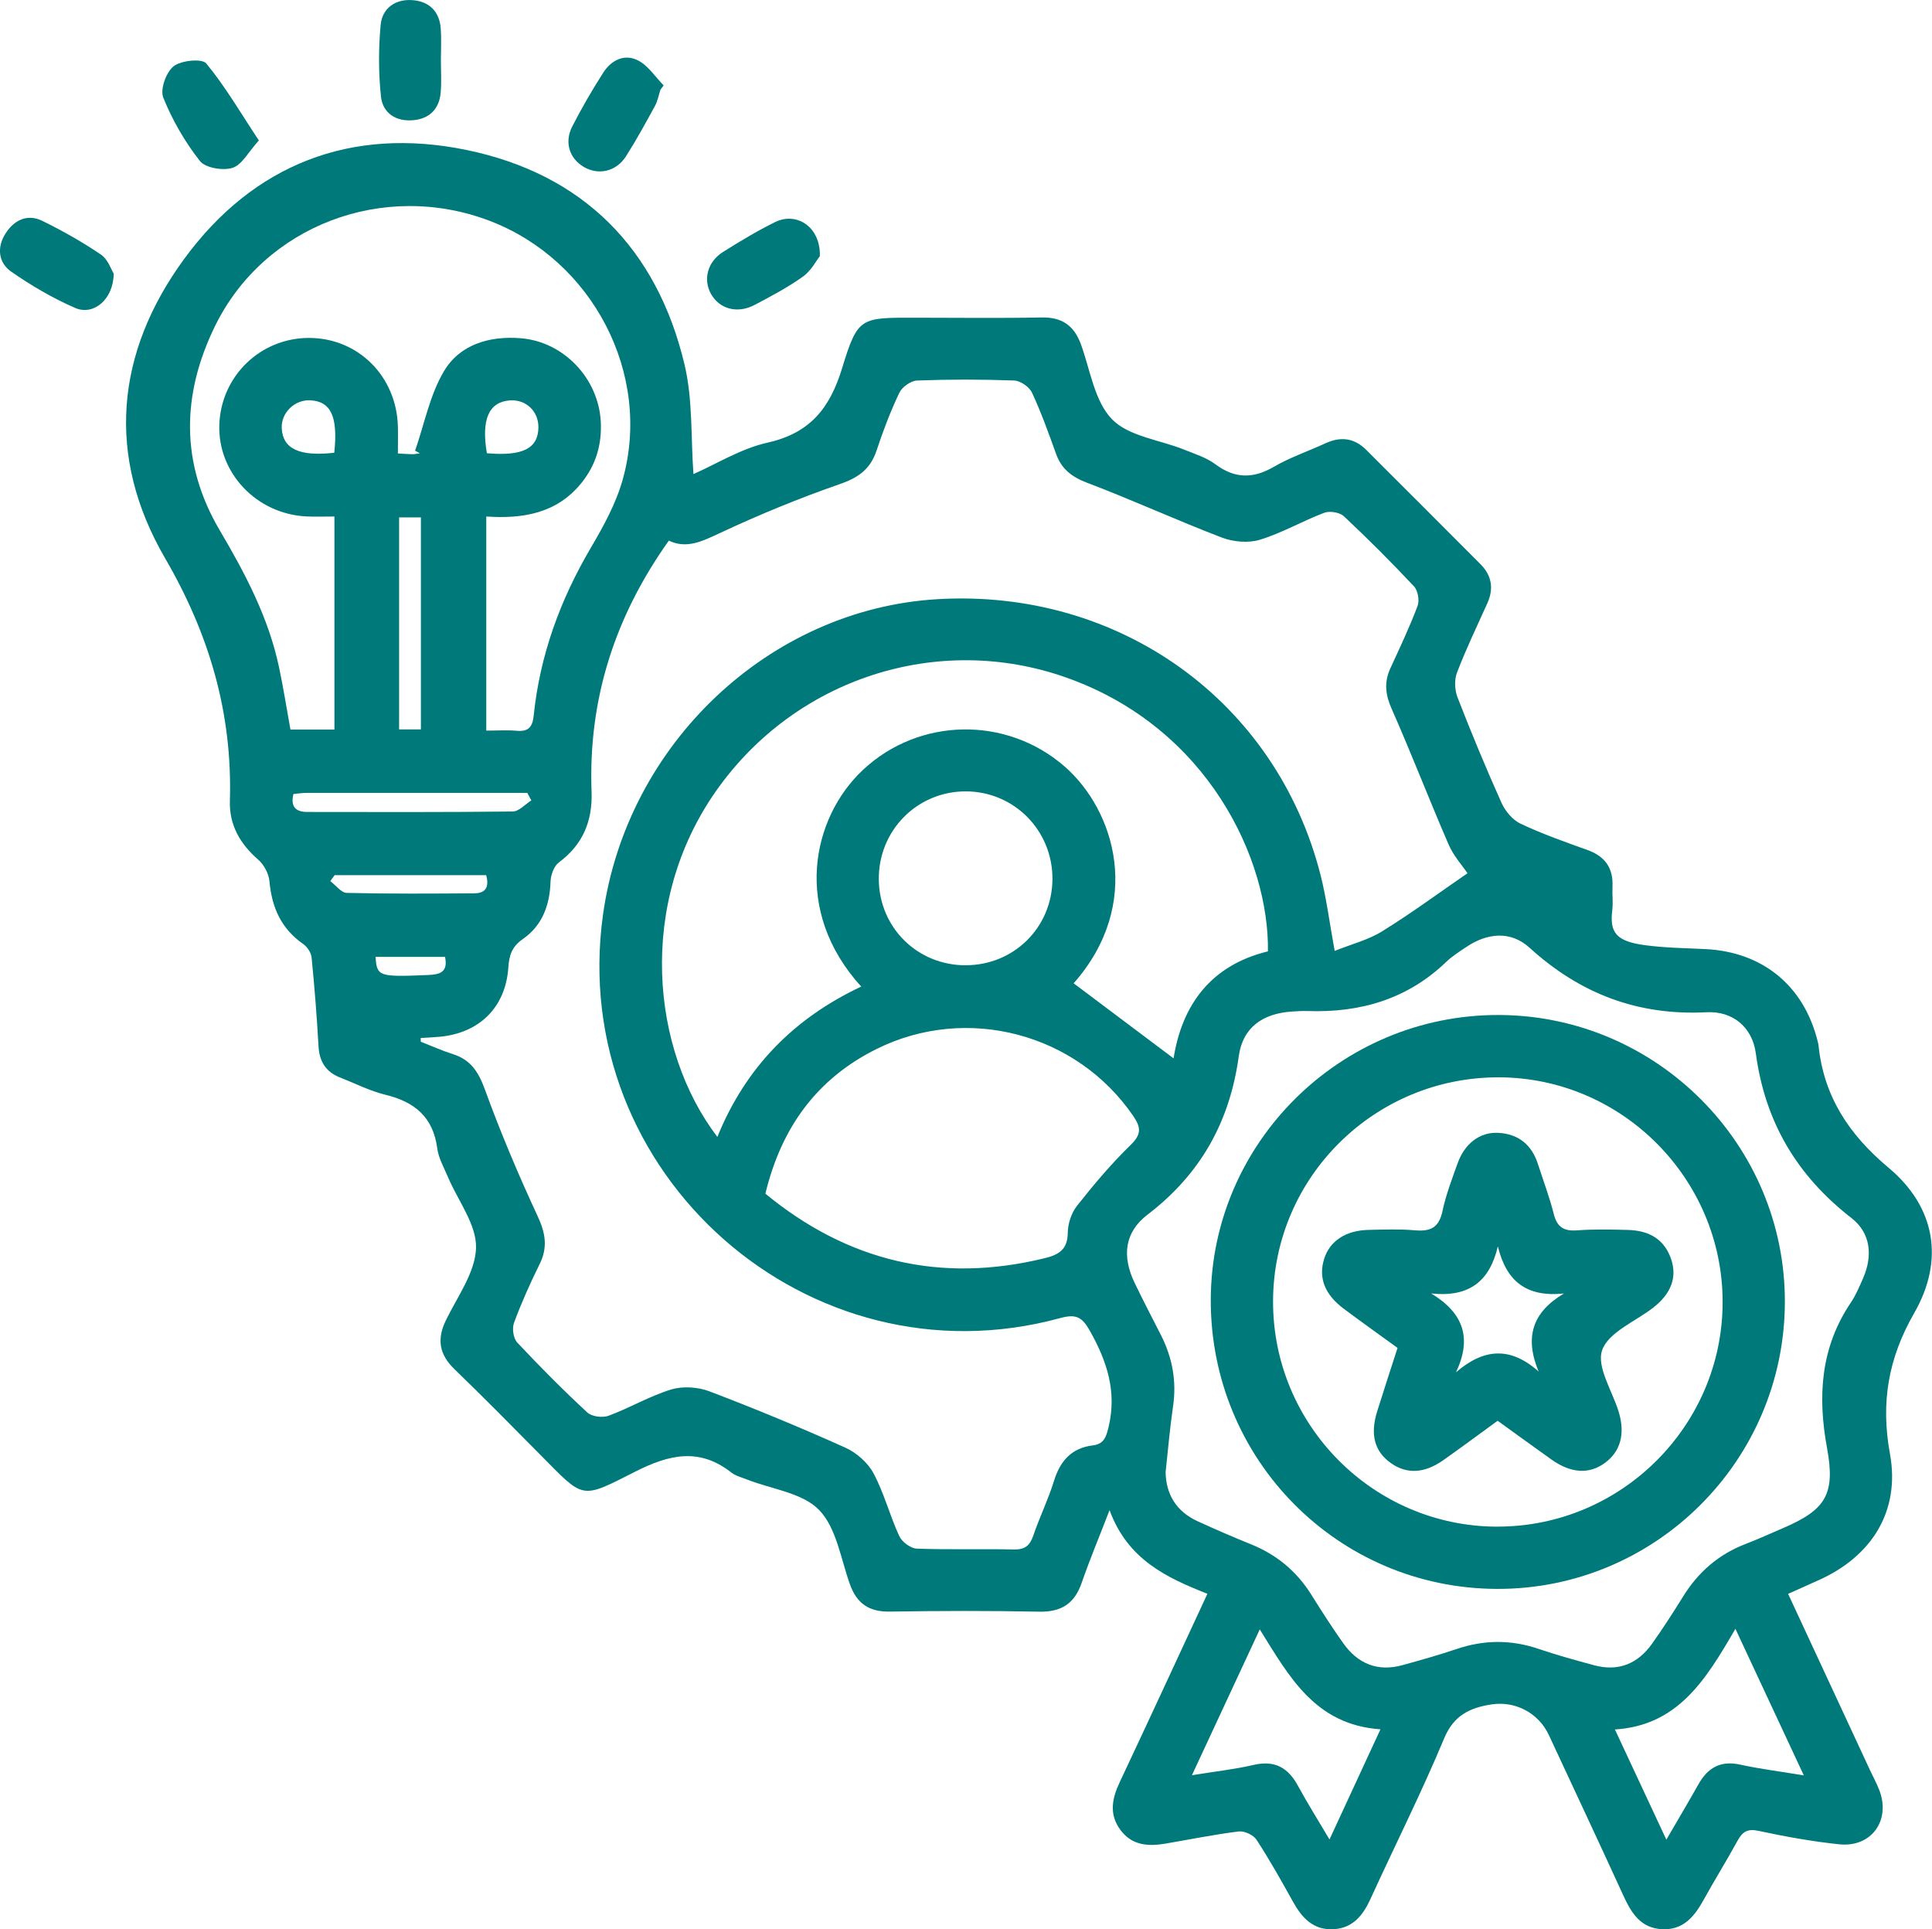 <svg xmlns="http://www.w3.org/2000/svg" id="Calque_2" data-name="Calque 2" viewBox="0 0 459.06 458.39"><defs><style>      .cls-1 {        fill: #00797a;      }    </style></defs><g id="Layer_1" data-name="Layer 1"><g><path class="cls-1" d="M424.88,378.72c6.65,14.31,13.05,28.1,19.46,41.89,.71,1.53,1.53,3.03,2.15,4.6,2.88,7.23-1.78,13.81-9.51,12.99-6.42-.68-12.81-1.83-19.12-3.19-2.71-.59-3.87,.25-5.05,2.42-2.58,4.73-5.44,9.3-8.04,14.01-2.2,3.99-4.88,7.23-9.95,6.93-5.07-.3-7.24-3.94-9.12-8.04-5.83-12.73-11.77-25.4-17.68-38.09-2.42-5.2-7.93-8.19-13.75-7.26-4.99,.8-8.83,2.55-11.11,8.02-5.39,12.91-11.69,25.43-17.51,38.16-1.78,3.89-4.14,6.92-8.72,7.21-4.83,.3-7.55-2.65-9.71-6.53-2.76-4.98-5.55-9.96-8.66-14.72-.74-1.14-2.87-2.14-4.22-1.97-5.8,.71-11.54,1.89-17.3,2.87-4.14,.71-8.05,.53-10.83-3.25-2.73-3.71-1.99-7.42-.17-11.3,6.94-14.73,13.76-29.52,20.85-44.79-9.68-3.83-18.92-8.09-23.25-19.87-2.53,6.56-4.75,11.85-6.62,17.26-1.7,4.93-4.81,6.96-10.07,6.86-11.86-.24-23.73-.2-35.59-.02-4.88,.07-7.77-1.93-9.4-6.45-2.18-6.08-3.2-13.43-7.34-17.7-3.96-4.09-11.26-4.93-17.09-7.22-1.29-.51-2.73-.86-3.78-1.69-7.58-5.92-14.71-4.29-22.75-.22-13.18,6.67-12.07,6.67-22.7-4.06-6.72-6.79-13.42-13.6-20.29-20.23-3.63-3.5-4.26-7.1-2.07-11.62,2.75-5.67,7.04-11.47,7.17-17.28,.12-5.52-4.29-11.14-6.65-16.73-.96-2.27-2.26-4.52-2.57-6.9-.99-7.42-5.39-11.02-12.32-12.7-3.7-.9-7.19-2.7-10.77-4.1-3.39-1.33-4.92-3.8-5.12-7.45-.39-7.03-.95-14.06-1.64-21.06-.11-1.13-1.02-2.52-1.98-3.19-5.23-3.64-7.48-8.68-8.03-14.89-.16-1.81-1.29-3.96-2.67-5.16-4.34-3.78-6.92-8.25-6.74-14.05,.63-20.73-4.89-39.51-15.37-57.53-14.11-24.25-11.81-48.83,4.49-71.13,16.48-22.54,39.73-31.56,67.09-25.92,27.71,5.71,45.27,23.42,51.82,50.99,1.99,8.37,1.48,17.33,2.12,26.02,5.37-2.35,11.25-6.05,17.64-7.48,10.09-2.26,14.78-8.19,17.68-17.68,3.73-12.19,4.36-12,17.36-11.99,10.01,0,20.03,.14,30.04-.06,4.9-.1,7.76,1.97,9.38,6.47,2.19,6.08,3.2,13.43,7.34,17.7,3.96,4.09,11.28,4.88,17.09,7.21,2.57,1.03,5.33,1.89,7.5,3.51,4.66,3.46,8.99,3.44,13.94,.56,3.83-2.23,8.12-3.67,12.17-5.54,3.63-1.68,6.87-1.3,9.73,1.56,9.05,9.04,18.1,18.07,27.12,27.13,2.69,2.7,3.22,5.81,1.64,9.31-2.47,5.47-5.07,10.89-7.21,16.48-.66,1.72-.54,4.14,.13,5.88,3.28,8.44,6.75,16.81,10.46,25.07,.88,1.97,2.65,4.06,4.54,4.95,5.13,2.42,10.52,4.32,15.88,6.24,4.21,1.51,6.16,4.32,5.94,8.76-.09,1.84,.18,3.72-.05,5.54-.66,5.32,.93,7.41,7.82,8.32,4.72,.63,9.52,.69,14.29,.92,13.65,.67,23.46,8.72,26.72,22.01,.07,.3,.15,.6,.18,.91,1.26,12.14,7.26,21.18,16.64,29.03,11.12,9.29,13.33,21.93,6.09,34.53-6.16,10.73-7.99,21.27-5.76,33.45,2.49,13.62-4.35,24.4-16.98,30.03-2.23,1-4.46,2-7.24,3.25ZM99.96,246.64c0,.29,.01,.58,.02,.87,2.55,1,5.06,2.13,7.67,2.96,4.23,1.35,6.06,4.26,7.57,8.41,3.72,10.22,7.97,20.27,12.55,30.13,1.85,3.99,2.42,7.36,.45,11.34-2.25,4.54-4.33,9.2-6.09,13.95-.49,1.32-.16,3.69,.76,4.67,5.37,5.73,10.91,11.31,16.67,16.64,1.06,.98,3.61,1.3,5.05,.77,5.04-1.87,9.75-4.68,14.87-6.24,2.76-.84,6.36-.6,9.09,.44,10.88,4.14,21.65,8.6,32.27,13.37,2.66,1.2,5.37,3.57,6.72,6.12,2.52,4.71,3.86,10.04,6.12,14.91,.64,1.38,2.69,2.91,4.15,2.97,7.69,.29,15.4,.03,23.1,.2,2.66,.06,3.8-.98,4.61-3.36,1.49-4.36,3.54-8.54,4.9-12.94,1.47-4.75,4.18-7.82,9.22-8.43,2.68-.32,3.18-2.04,3.74-4.34,2.02-8.37-.35-15.63-4.43-22.87-1.86-3.3-3.29-4.07-7.06-3.04-59.8,16.34-117.19-34.34-108.64-95.79,5.66-40.68,39.58-72.68,79.5-75.02,43.22-2.53,80.51,24.27,91.01,65.56,1.39,5.47,2.09,11.12,3.35,18.01,3.99-1.6,7.99-2.6,11.33-4.68,7.1-4.41,13.85-9.39,20.23-13.77-1.18-1.76-3.3-4.09-4.49-6.83-4.63-10.68-8.81-21.56-13.52-32.21-1.51-3.4-1.84-6.35-.31-9.67,2.25-4.89,4.56-9.77,6.46-14.8,.49-1.3,.08-3.65-.85-4.65-5.37-5.73-10.93-11.29-16.66-16.66-.99-.93-3.36-1.32-4.66-.83-5.17,1.96-10.04,4.8-15.29,6.41-2.74,.84-6.34,.52-9.08-.53-10.73-4.1-21.19-8.92-31.94-12.99-3.66-1.39-6.09-3.23-7.4-6.84-1.78-4.91-3.53-9.86-5.74-14.59-.63-1.36-2.74-2.83-4.22-2.88-7.69-.29-15.41-.29-23.1,0-1.47,.06-3.55,1.54-4.2,2.91-2.11,4.43-3.87,9.06-5.41,13.72-1.45,4.37-4.25,6.42-8.63,7.94-9.69,3.37-19.23,7.29-28.53,11.64-4.2,1.96-7.95,3.87-12.2,1.83-12.84,18.04-19.17,37.74-18.36,59.61,.26,6.92-2.01,12.59-7.77,16.85-1.18,.87-1.93,3.01-1.98,4.58-.17,5.59-1.99,10.44-6.56,13.61-2.66,1.85-3.27,3.89-3.47,6.84-.66,9.41-6.87,15.5-16.28,16.39-1.51,.14-3.03,.2-4.54,.3Zm177,103.08c.06,5.19,2.45,9.37,7.61,11.73,4.19,1.92,8.43,3.75,12.7,5.48,6.06,2.45,10.8,6.38,14.28,11.92,2.45,3.91,4.94,7.81,7.61,11.57,3.47,4.89,8.18,6.85,14.1,5.21,4.29-1.19,8.6-2.39,12.82-3.82,6.51-2.21,12.93-2.26,19.46-.05,4.36,1.48,8.82,2.71,13.27,3.91,5.73,1.54,10.34-.36,13.71-5.1,2.59-3.63,5.01-7.39,7.36-11.18,3.6-5.84,8.46-10.08,14.9-12.55,3.01-1.15,5.95-2.51,8.92-3.78,10.15-4.36,12.44-8.04,10.41-19.06-2.26-12.29-1.52-23.86,5.67-34.52,1.19-1.77,2.04-3.79,2.9-5.76,2.35-5.39,1.81-10.77-2.76-14.32-12.94-10.05-20.53-22.79-22.72-39.12-.84-6.25-5.5-10.09-11.7-9.77-16.34,.84-30.04-4.39-42.07-15.33-4.45-4.05-9.95-3.56-14.98-.21-1.66,1.11-3.38,2.2-4.82,3.58-9.25,8.87-20.44,12.11-32.97,11.67-1.23-.04-2.47,.04-3.69,.12-6.93,.46-11.69,3.77-12.63,10.62-2.15,15.62-9.09,28.02-21.68,37.64-5.54,4.24-6.07,9.96-3.06,16.22,2,4.16,4.13,8.25,6.23,12.36,2.73,5.37,3.78,10.97,2.89,16.99-.74,5.02-1.16,10.09-1.76,15.55Zm-106.51-79.59c6.81-16.75,18.38-28.28,34.18-35.72-16.4-18.02-11.77-40.05,.39-51.46,13.37-12.54,34.14-12.88,47.96-.82,11.89,10.38,18.8,32.56,2.13,51.5,7.83,5.88,15.7,11.79,23.74,17.83,2.04-12.84,8.98-22.15,22.42-25.42,.33-21.6-14.08-53.15-48.04-65.1-30.56-10.75-64.33,.35-83.03,26.91-18.91,26.84-15.52,61.61,.26,82.29ZM99.77,107.7c-.38-.21-.76-.42-1.14-.62,2.21-6.35,3.5-13.26,6.88-18.92,3.77-6.31,10.75-8.38,18.18-7.8,10.21,.79,18.53,9.52,19.06,19.86,.28,5.47-1.2,10.35-4.65,14.6-5.83,7.17-13.87,8.49-22.56,7.9v50.87c2.67,0,4.98-.16,7.26,.04,2.79,.25,3.74-.93,4.01-3.61,1.47-14.31,6.28-27.47,13.57-39.86,3.02-5.13,5.99-10.54,7.58-16.22,7.02-25.04-7.14-52.14-31.64-61.48-25.15-9.59-53.5,1.08-65.22,24.99-7.95,16.22-8.29,32.61,1.11,48.55,6.04,10.24,11.57,20.7,14.07,32.45,1.05,4.92,1.82,9.89,2.73,14.89h10.45v-50.62c-2.44,0-4.58,.09-6.71-.02-11.82-.6-21.04-10.37-20.64-21.8,.4-11.54,9.76-20.6,21.29-20.61,11.7,0,20.87,9.14,21.14,21.13,.05,2.09,0,4.18,0,6.32,1.63,.09,2.55,.18,3.46,.18,.59,0,1.17-.14,1.76-.22Zm82.08,175.91c19.62,16.12,41.67,21.4,66.43,15.32,3.36-.83,5.38-2.07,5.43-6,.02-2.18,.86-4.75,2.21-6.45,3.97-5.03,8.13-9.97,12.72-14.43,2.58-2.52,2.51-4.14,.63-6.89-13.44-19.65-39.54-26.57-60.97-15.93-14.14,7.02-22.61,18.56-26.44,34.38Zm47.6-54.27c11.45,0,20.52-8.97,20.62-20.4,.1-11.59-9.11-20.92-20.64-20.91-11.56,.01-20.73,9.33-20.62,20.94,.12,11.44,9.17,20.38,20.64,20.38Zm199.15,192.48c-5.55-11.88-10.68-22.89-16.25-34.82-6.98,11.99-13.56,22.95-28.63,23.92,4.2,8.99,8.05,17.23,12.22,26.18,2.89-4.97,5.31-9.05,7.64-13.18,2.22-3.93,5.25-5.68,9.91-4.65,4.62,1.02,9.33,1.6,15.09,2.55Zm-145.39-.03c5.64-.92,10.22-1.41,14.66-2.45,5.06-1.18,8.23,.68,10.58,5.04,2.22,4.1,4.72,8.05,7.45,12.67,4.19-9.05,8.01-17.31,12.11-26.17-15.52-1.07-21.7-12.53-28.68-23.74-5.44,11.69-10.54,22.65-16.12,34.65ZM94.83,122.93v50.37h5.18v-50.37h-5.18Zm31.42,67.25l-.97-1.8c-17.49,0-34.97,0-52.46,.01-1.05,0-2.1,.18-3.1,.27-.74,3.02,.56,4.26,3.28,4.26,16.28,.02,32.56,.08,48.84-.11,1.48-.02,2.95-1.72,4.42-2.64Zm-46.74,17.76c-.34,.47-.69,.94-1.03,1.41,1.31,.98,2.59,2.77,3.92,2.8,10.11,.24,20.22,.17,30.33,.1,2.84-.02,3.51-1.69,2.79-4.31h-36.02Zm-.08-100.36c.91-8.62-.81-12.25-5.76-12.47-3.68-.16-6.88,2.98-6.73,6.6,.22,4.9,4.16,6.81,12.48,5.86Zm36.27,.11c8.51,.73,12.15-1.13,12.23-6.1,.06-3.85-2.92-6.71-6.73-6.46-5.01,.33-6.89,4.47-5.51,12.56Zm-26.46,119.66c.3,4.68,.76,4.8,12.47,4.31,2.78-.11,4.81-.65,4.03-4.31h-16.5Z"></path><path class="cls-1" d="M27.02,65.02c-.08,6.16-4.81,10.05-9.18,8.14-5.31-2.32-10.41-5.3-15.17-8.61-3.1-2.16-3.45-5.82-1.34-9.1,2.03-3.16,5.17-4.72,8.73-2.97,4.81,2.36,9.52,5.02,13.95,8.03,1.67,1.14,2.43,3.6,3.01,4.51Z"></path><path class="cls-1" d="M61.5,33.37c-2.49,2.75-4,5.8-6.25,6.51-2.28,.72-6.45,.03-7.76-1.64-3.56-4.53-6.55-9.71-8.7-15.06-.78-1.95,.69-6.04,2.47-7.44,1.79-1.4,6.73-1.89,7.74-.67,4.51,5.45,8.1,11.65,12.5,18.29Z"></path><path class="cls-1" d="M194.8,60.87c-.84,1.06-2.07,3.46-4.01,4.85-3.61,2.57-7.57,4.67-11.51,6.74-4.11,2.16-8.37,.94-10.36-2.66-1.89-3.44-.81-7.63,2.9-9.95,4.03-2.53,8.11-5,12.37-7.09,5.14-2.52,10.84,1.21,10.61,8.12Z"></path><path class="cls-1" d="M104.76,14.18c0,2.61,.18,5.24-.05,7.83-.34,3.87-2.65,6.2-6.5,6.55-4.09,.38-7.27-1.65-7.69-5.63-.59-5.61-.59-11.35-.08-16.97,.36-3.96,3.44-6.21,7.51-5.93,4,.27,6.48,2.65,6.78,6.79,.18,2.44,.03,4.91,.03,7.37Z"></path><path class="cls-1" d="M156.93,21.32c-.43,1.29-.67,2.69-1.31,3.86-2.21,4.04-4.41,8.09-6.89,11.97-2.34,3.66-6.59,4.56-10.07,2.48-3.37-2.02-4.61-5.84-2.68-9.6,2.24-4.36,4.71-8.63,7.35-12.76,1.92-3,5.07-4.59,8.33-2.88,2.39,1.25,4.05,3.89,6.03,5.9-.25,.34-.51,.68-.76,1.02Z"></path><path class="cls-1" d="M355.71,377.52c-37.85-.12-68.18-30.8-68.02-68.82,.16-37.24,30.88-67.6,68.35-67.54,37.59,.06,68.21,30.8,68.06,68.33-.15,37.64-30.82,68.14-68.39,68.03Zm.02-14.8c29.45,.07,53.59-23.97,53.58-53.36,0-29.25-23.86-53.26-53.05-53.39-29.56-.13-53.65,23.66-53.77,53.1-.12,29.48,23.8,53.59,53.23,53.66Z"></path><path class="cls-1" d="M355.85,337.57c-4.45,3.24-8.64,6.35-12.9,9.36-4.48,3.16-8.66,3.36-12.4,.74-3.94-2.76-5.05-6.78-3.32-12.33,1.55-4.97,3.18-9.92,4.84-15.08-4.33-3.14-8.58-6.17-12.76-9.29-4.6-3.43-6.11-7.45-4.64-11.98,1.35-4.16,5.12-6.65,10.49-6.77,3.69-.08,7.41-.22,11.08,.1,3.63,.32,5.67-.64,6.49-4.5,.82-3.89,2.27-7.66,3.61-11.42,1.67-4.68,5.29-7.46,9.61-7.24,4.81,.24,8,2.8,9.48,7.43,1.27,3.95,2.75,7.85,3.76,11.86,.79,3.13,2.41,4.12,5.56,3.88,3.98-.3,8-.2,12.01-.1,5.43,.13,8.81,2.49,10.32,6.95,1.47,4.34-.02,8.25-4.36,11.59-4.24,3.26-10.59,5.82-12.04,10.05-1.37,3.99,2.48,9.75,3.97,14.74,1.54,5.14,.38,9.29-3.26,11.99-3.76,2.78-8.09,2.54-12.77-.78-4.25-3.02-8.46-6.1-12.78-9.21Zm.05-41.43c-1.95,8.31-6.81,12.14-15.84,11.18,7.76,4.68,9.71,10.72,5.89,18.74,6.58-5.66,12.87-6.21,19.64-.19-3.36-8.09-1.55-14.05,6.02-18.54-8.97,.93-13.69-2.92-15.71-11.2Z"></path></g></g></svg>